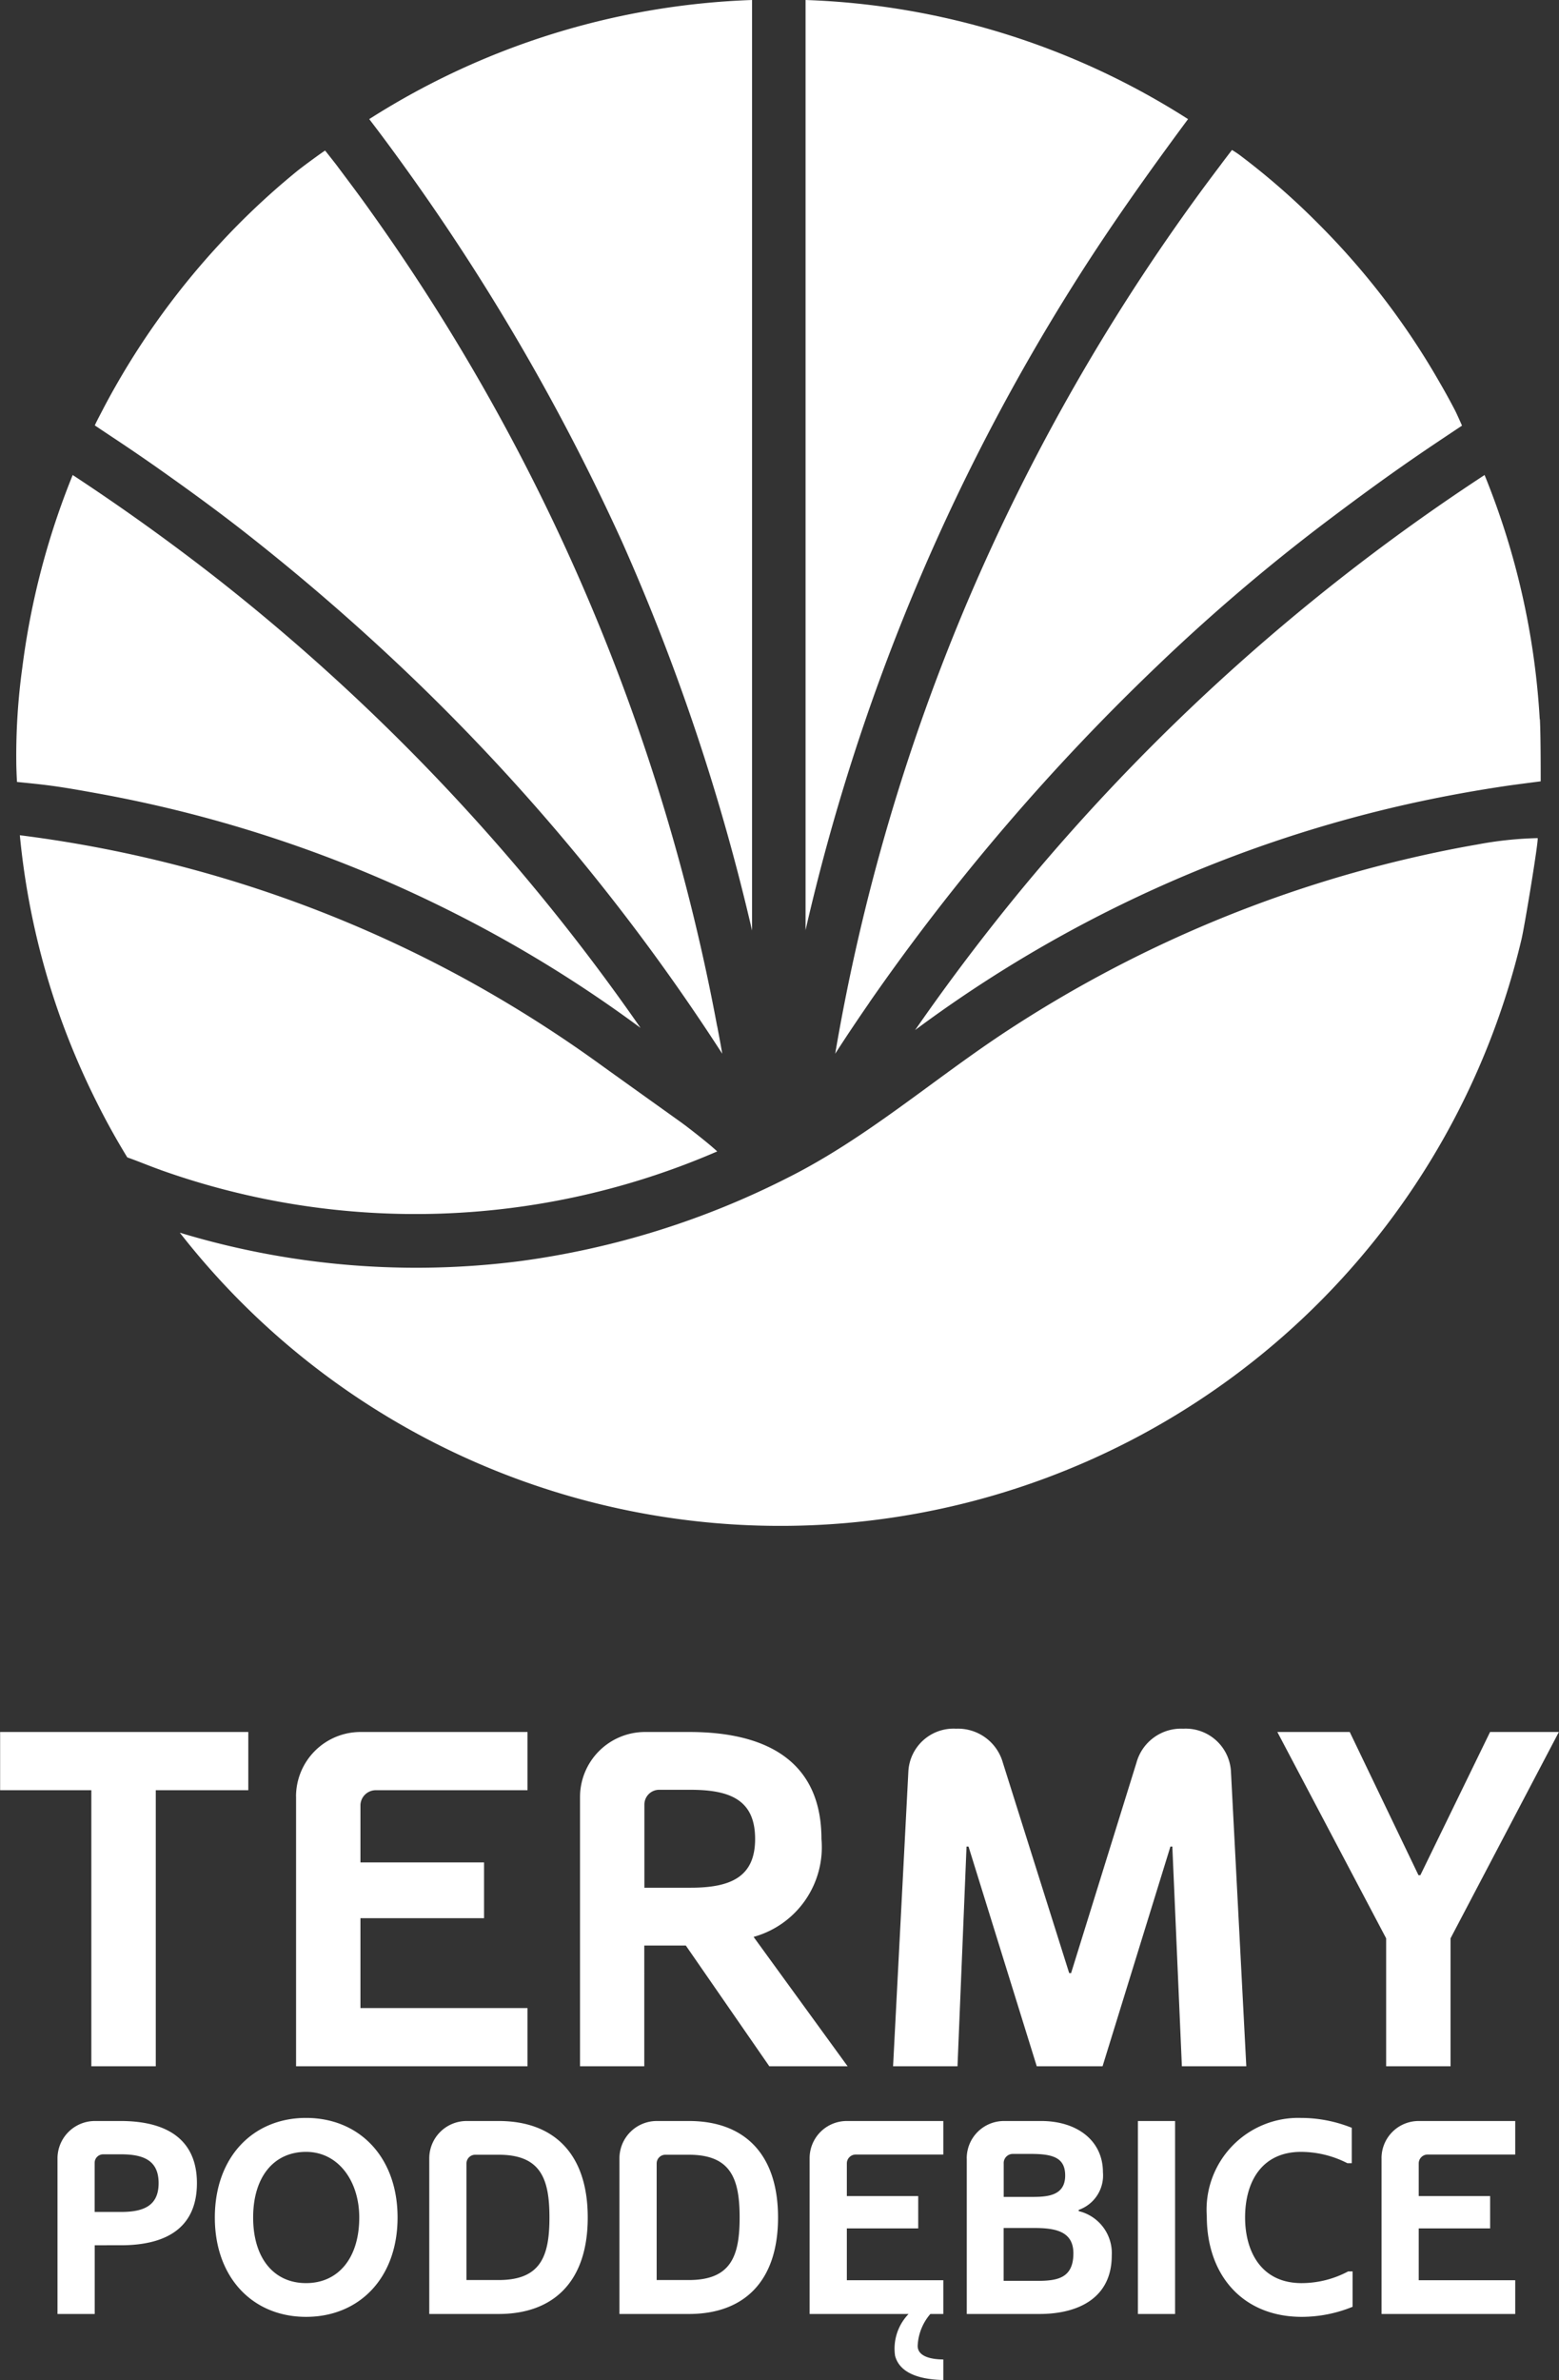 <svg xmlns="http://www.w3.org/2000/svg" width="75.812" height="115.69" viewBox="0 0 75.812 115.69">
  <rect x="0" y="0" width="75.812" height="115.69" fill="#333333" stroke="none"/>
  <defs>
    <style>
      .cls-1 {
        fill: #fff;
        fill-rule: evenodd;
      }
    </style>
  </defs>
  <path id="logo_pion" class="cls-1" d="M733.263,4867.79a101.348,101.348,0,0,1,13.011-31.36c1.745-2.78,3.637-5.44,5.593-8.08a36.851,36.851,0,0,0-18.6-5.79v45.23Zm-19.1-36.57a106.837,106.837,0,0,1,10.169,17.65,104.256,104.256,0,0,1,6.333,18.92v-45.23a37,37,0,0,0-18.616,5.79C712.772,4829.29,713.473,4830.25,714.163,4831.22Zm22.2,40.08a107.151,107.151,0,0,1,13.993-16.36,92.515,92.515,0,0,1,8.256-7.04c1.472-1.11,2.955-2.2,4.478-3.24,0.578-.4,2.1-1.41,2.1-1.41s-0.26-.59-0.339-0.74q-0.359-.69-0.743-1.35a36.5,36.5,0,0,0-5.891-7.71,35.127,35.127,0,0,0-3.835-3.35,4.406,4.406,0,0,0-.379-0.25s-0.461.6-.531,0.7q-0.363.48-.72,0.96-0.8,1.08-1.575,2.19a99.927,99.927,0,0,0-9.974,17.96,98.564,98.564,0,0,0-6.494,22.12C735.249,4872.94,735.8,4872.12,736.367,4871.3Zm-11.117,1.23a100.923,100.923,0,0,0-20.565-21.82q-3.414-2.67-7.052-5.06a37.4,37.4,0,0,0-2.451,9.37,31.17,31.17,0,0,0-.292,4.58c0,0.26.021,0.77,0.035,0.97,0,0,.917.09,1.323,0.14,0.838,0.1,1.672.25,2.5,0.4a63.413,63.413,0,0,1,17.514,5.87A62.616,62.616,0,0,1,725.25,4872.53Zm3.723-.08a99.456,99.456,0,0,0-16.869-39.64c-0.537-.76-1.1-1.5-1.652-2.24-0.108-.14-0.532-0.68-0.544-0.69s-1.092.77-1.428,1.05a36.314,36.314,0,0,0-3.767,3.56,37.385,37.385,0,0,0-5.564,7.88c-0.08.16-.413,0.78-0.439,0.87,0,0,.76.51,0.961,0.64,0.722,0.48,1.442.97,2.151,1.47,1.488,1.05,2.96,2.12,4.392,3.25q4.191,3.3,8.03,6.99a102.031,102.031,0,0,1,14.975,18.19C729.143,4873.33,729.054,4872.89,728.973,4872.45Zm40-14.93a37.07,37.07,0,0,0-2.682-11.87,100.984,100.984,0,0,0-22.492,20.11q-2.745,3.33-5.2,6.87a63.374,63.374,0,0,1,24.4-11.08q2.232-.48,4.5-0.81c0.353-.05,1.521-0.2,1.521-0.2S769.021,4858.32,768.977,4857.52Zm-67.069,21.91a36.911,36.911,0,0,0,27.07-.9c-0.341-.33-1.4-1.16-1.792-1.44-0.782-.56-3.137-2.24-4.148-2.97a62.421,62.421,0,0,0-6.184-3.9,60.734,60.734,0,0,0-13.611-5.46,61.448,61.448,0,0,0-8.176-1.6,36.75,36.75,0,0,0,1.912,8.69,37.226,37.226,0,0,0,1.813,4.26c0.462,0.93.962,1.83,1.5,2.71C700.828,4879.01,701.364,4879.24,701.908,4879.43Zm66.957-16.13a17.929,17.929,0,0,0-2.922.31c-1.159.2-2.313,0.44-3.459,0.71a60.926,60.926,0,0,0-19.322,8.29c-3.631,2.37-6.876,5.26-10.777,7.21a40.592,40.592,0,0,1-12.98,4.04,39.634,39.634,0,0,1-16.558-1.38,37.038,37.038,0,0,0,65.238-14.24C768.217,4867.69,768.942,4863.29,768.865,4863.3ZM694.1,4909.58v-2.83h12.069v2.83h-4.5V4923h-3.133v-13.42H694.1Zm14.389,0.31a3.139,3.139,0,0,1,3.133-3.14h8.123v2.83h-7.38a0.747,0.747,0,0,0-.743.72v2.79h6.011v2.71h-6.011v4.37h8.123V4923H708.491v-13.11Zm19.122-3.14c4.039,0,6.429,1.63,6.429,5.2a4.523,4.523,0,0,1-3.3,4.76l4.572,6.29h-3.807l-4.061-5.87h-2.019V4923H722.3v-13.09a3.163,3.163,0,0,1,3.156-3.16h2.158Zm0.07,7.57c1.973,0,3.133-.54,3.133-2.37,0-1.86-1.16-2.39-3.133-2.39h-1.508a0.718,0.718,0,0,0-.743.72v4.04h2.251Zm13.414-2L740.656,4923h-3.133l0.743-14.32a2.2,2.2,0,0,1,2.32-2.09,2.269,2.269,0,0,1,2.275,1.65l3.226,10.23h0.093l3.179-10.23a2.25,2.25,0,0,1,2.274-1.65,2.206,2.206,0,0,1,2.321,2.09L754.7,4923h-3.133l-0.464-10.68h-0.093l-3.3,10.68h-3.2l-3.318-10.68H741.1Zm18.635-5.57,3.342,6.96h0.093l3.389-6.96H769.9l-5.268,10.03V4923H761.5v-6.22l-5.291-10.03h3.527Zm-59.773,18.91c2.332,0,3.713.96,3.713,3.02,0,2.08-1.368,3.02-3.7,3.02H698.7v3.34H696.89v-7.56a1.819,1.819,0,0,1,1.823-1.82h1.246Zm0.04,4.42c1.139,0,1.81-.34,1.81-1.4s-0.671-1.4-1.81-1.4h-0.871a0.413,0.413,0,0,0-.429.41v2.39H700Zm8.98-4.57c2.587,0,4.45,1.9,4.45,4.84s-1.863,4.83-4.45,4.83-4.436-1.9-4.436-4.83,1.85-4.84,4.436-4.84m0,8.03c1.569,0,2.587-1.22,2.587-3.19,0-1.77-1.018-3.19-2.587-3.19s-2.573,1.22-2.573,3.19,1,3.19,2.573,3.19m5.992,1.5v-7.58a1.815,1.815,0,0,1,1.823-1.8h1.554c2.641,0,4.329,1.55,4.329,4.69s-1.688,4.69-4.329,4.69h-3.377Zm3.377-1.65c2.051,0,2.467-1.17,2.467-3.04s-0.416-3.05-2.467-3.05h-1.139a0.423,0.423,0,0,0-.429.42v5.67h1.568Zm5.871,1.65v-7.58a1.815,1.815,0,0,1,1.823-1.8H727.6c2.64,0,4.329,1.55,4.329,4.69s-1.689,4.69-4.329,4.69h-3.378Zm3.378-1.65c2.051,0,2.466-1.17,2.466-3.04s-0.415-3.05-2.466-3.05h-1.14a0.422,0.422,0,0,0-.428.42v5.67H727.6Zm5.87-5.92a1.806,1.806,0,0,1,1.81-1.81h4.691v1.63h-4.262a0.432,0.432,0,0,0-.429.42v1.6h3.471v1.57h-3.471v2.52h4.691v1.64h-0.63a2.531,2.531,0,0,0-.617,1.55c0,0.56.765,0.66,1.247,0.66v1c-0.885-.02-2.091-0.21-2.346-1.18a2.422,2.422,0,0,1,.657-2.03h-4.812v-7.57Zm7.64,0.01a1.811,1.811,0,0,1,1.823-1.82h1.8c1.716,0,3,.93,3,2.49a1.772,1.772,0,0,1-1.179,1.83v0.06a2.1,2.1,0,0,1,1.608,2.16c0,2.06-1.621,2.84-3.511,2.84h-3.539v-7.56Zm1.8,1.87h1.287c0.737,0,1.7,0,1.7-1.04,0-.87-0.6-1.05-1.662-1.05h-0.884a0.442,0.442,0,0,0-.443.47v1.62Zm1.461,1.51H742.9v2.57h1.635c0.979,0,1.756-.13,1.756-1.34,0-1.11-.951-1.23-1.93-1.23m6.876,4.18h-1.809v-9.38h1.809v9.38Zm8.591-9.05v1.72h-0.214a4.971,4.971,0,0,0-2.252-.55c-1.89,0-2.721,1.43-2.721,3.19,0,1.59.738,3.19,2.748,3.19a4.835,4.835,0,0,0,2.265-.57h0.215v1.72a6.564,6.564,0,0,1-2.466.49c-2.882,0-4.624-2.03-4.624-4.89a4.462,4.462,0,0,1,4.583-4.78,6.639,6.639,0,0,1,2.466.48m1.448,1.48a1.805,1.805,0,0,1,1.809-1.81h4.692v1.63h-4.263a0.432,0.432,0,0,0-.429.42v1.6h3.472v1.57h-3.472v2.52h4.692v1.64h-6.5v-7.57Zm-67.012,26.98" transform="translate(-694.094 -4822.56)"/>
</svg>
